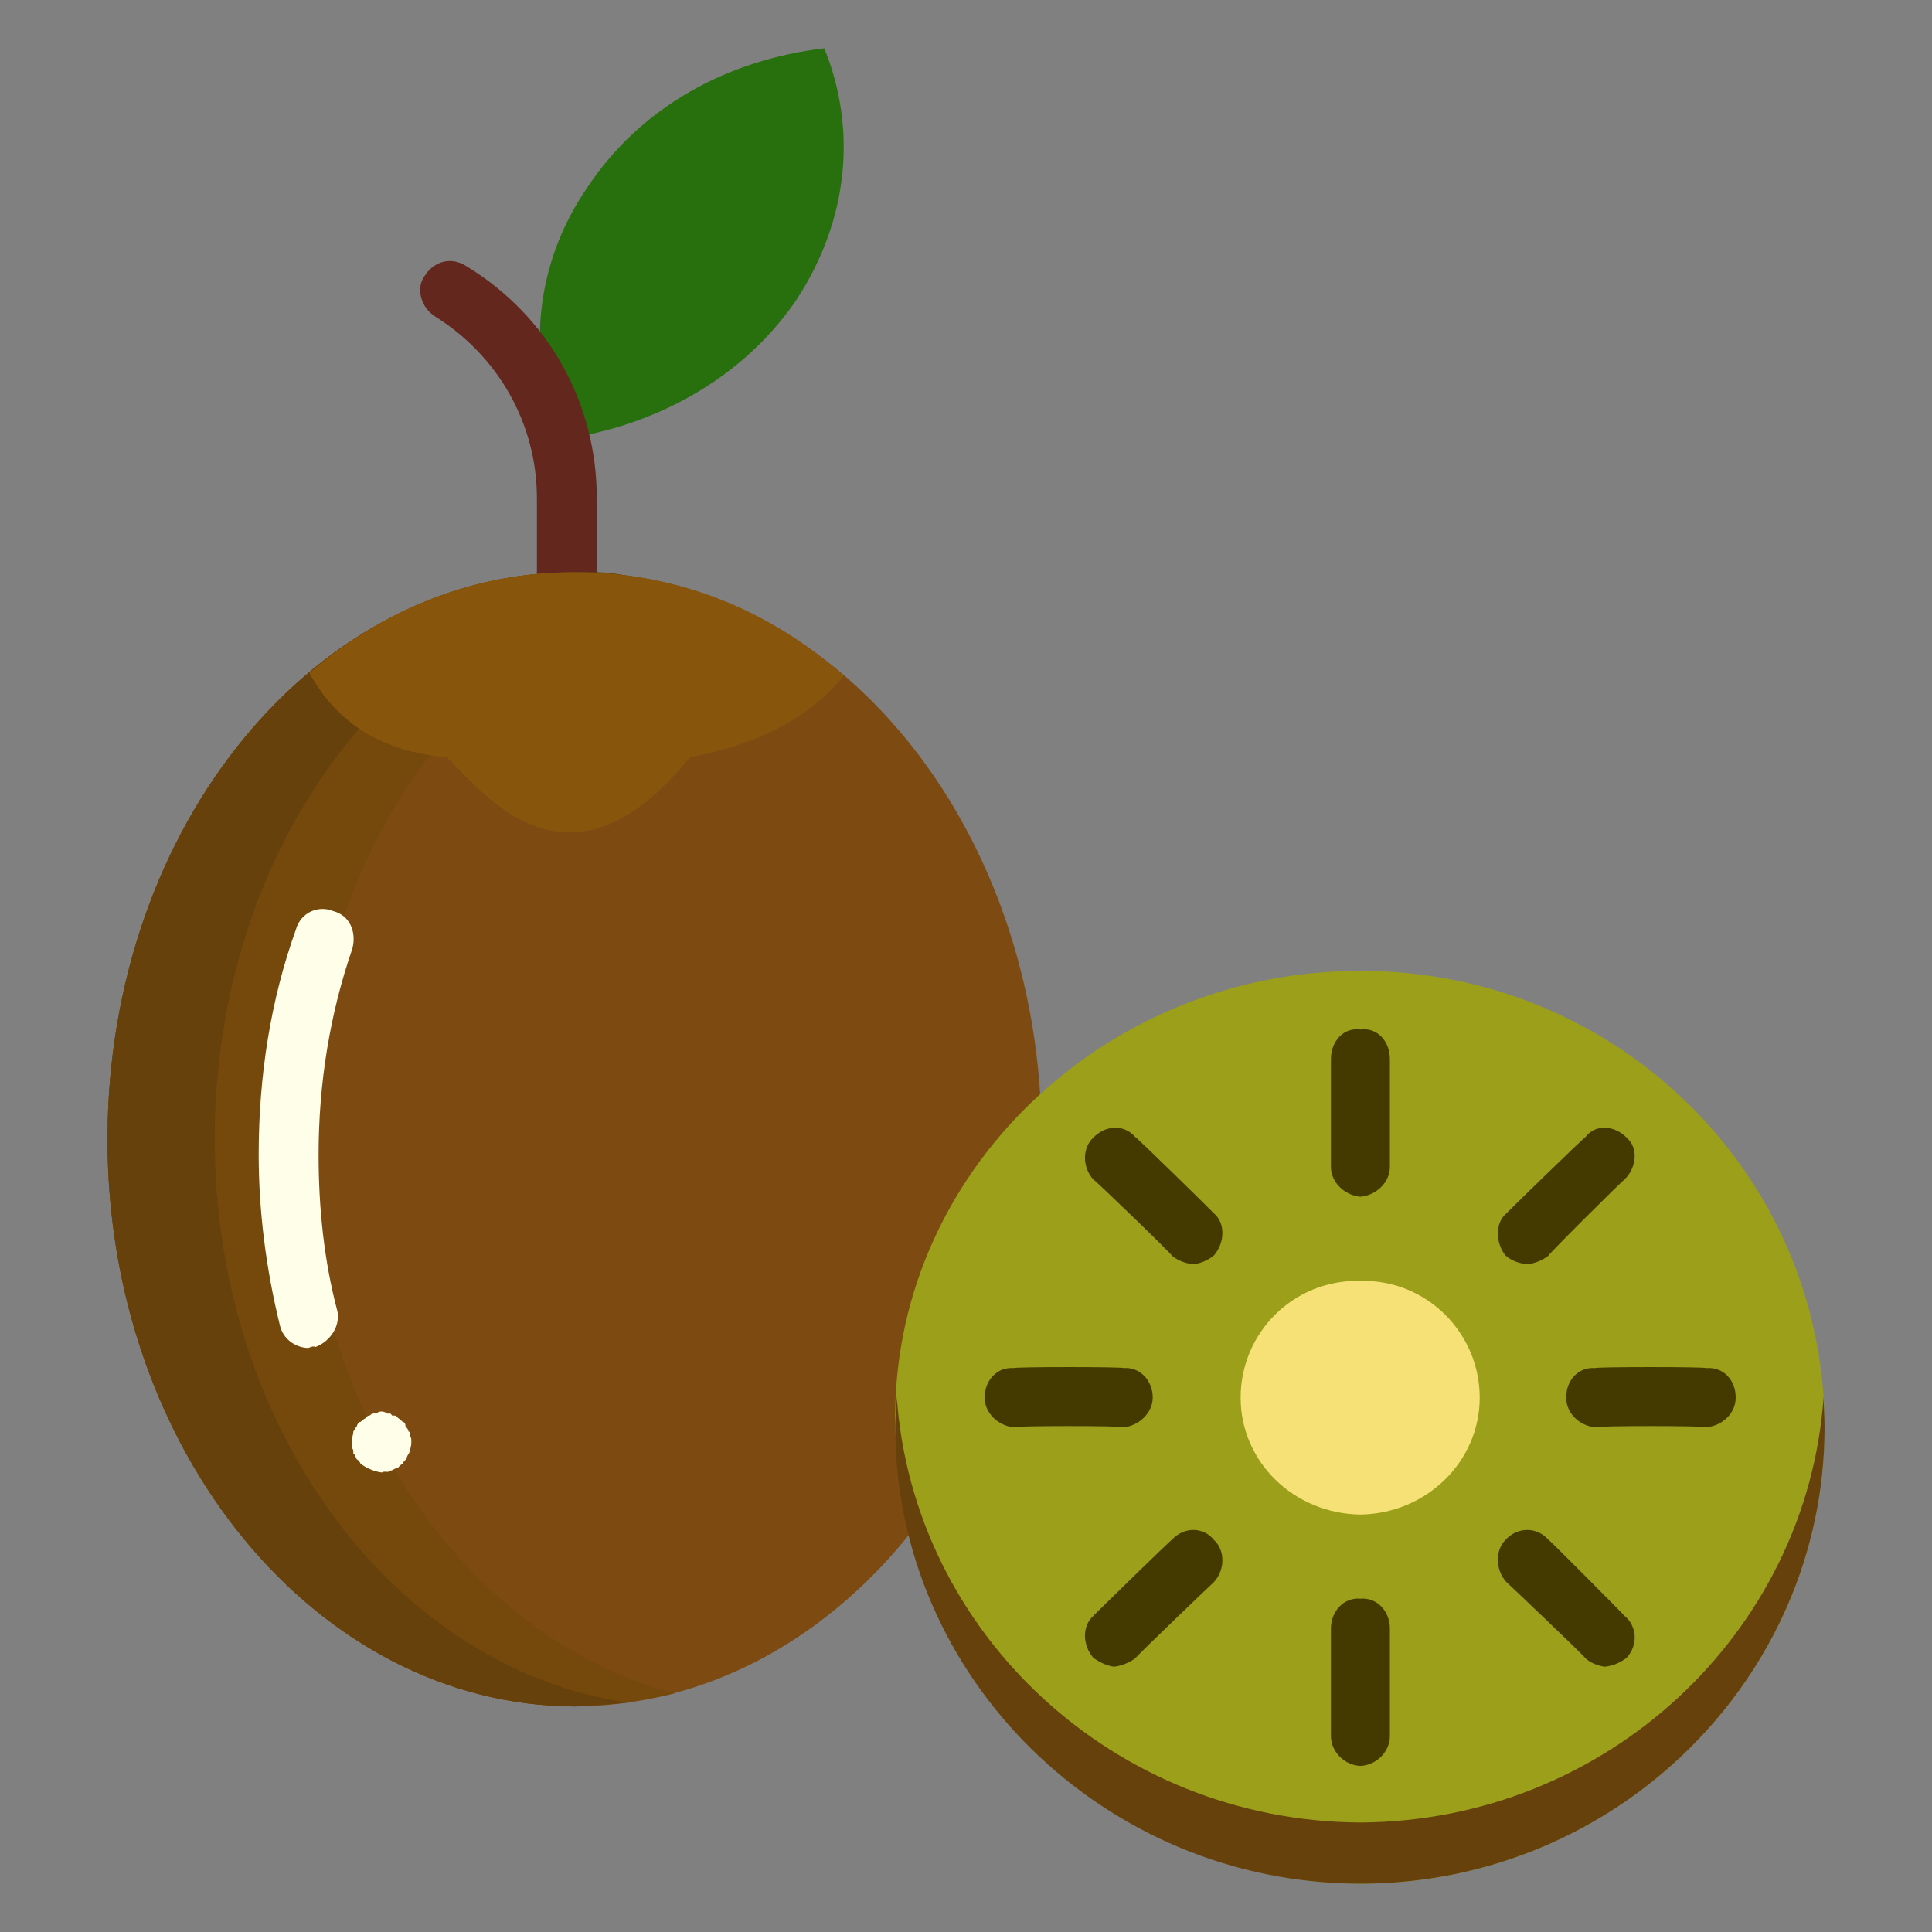 <svg xmlns="http://www.w3.org/2000/svg" version="1.1" xmlns:xlink="http://www.w3.org/1999/xlink" width="100%" height="100%" id="svgWorkerArea" viewBox="0 0 400 400" xmlns:artdraw="https://artdraw.muisca.co" style="background: white;"><rect x="0" y="0" width="400" height="400" fill="#808080" stroke="none"/><defs id="defsdoc"><pattern id="patternBool" x="0" y="0" width="10" height="10" patternUnits="userSpaceOnUse" patternTransform="rotate(35)"><circle cx="5" cy="5" r="4" style="stroke: none;fill: #ff000070;"></circle></pattern></defs><g id="fileImp-279288687" class="cosito"><path id="XMLID_124_" class="grouped" style="fill:#286F0D; " d="M121.559 38.877C110.559 54.871 109.059 74.271 115.859 91.001 135.66 88.371 153.859 78.271 164.859 62.124 175.859 45.371 177.359 26.471 170.66 10 150.66 12.371 132.66 22.071 121.559 38.877 121.559 38.771 121.559 38.771 121.559 38.877"></path><path id="pathImp-753074209" class="grouped" style="fill:#63271D; " d="M117.359 131.936C114.059 131.471 111.159 128.871 111.159 125.807 111.159 125.371 111.159 102.771 111.159 103.139 111.159 87.771 103.159 73.671 90.059 65.51 87.059 63.571 86.059 59.571 87.96 57.065 89.859 54.071 93.46 53.071 96.559 55.112 113.46 65.371 123.559 83.371 123.559 103.139 123.559 102.771 123.559 125.371 123.559 125.807 123.559 128.871 120.659 131.471 117.359 131.936 117.359 131.471 117.359 131.471 117.359 131.936"></path><path id="XMLID_119_" class="grouped" style="fill:#7D4B12; " d="M22.259 235.899C22.259 170.871 65.559 118.371 118.96 118.495 172.56 118.371 215.66 170.871 215.66 235.899 215.66 300.471 172.56 353.071 118.96 353.303 65.559 353.071 22.259 300.471 22.259 235.899 22.259 235.671 22.259 235.671 22.259 235.899"></path><path id="XMLID_1720_" class="grouped" style="fill:#75480C; " d="M63.459 235.899C63.459 179.371 96.159 132.471 139.66 121.195 133.06 119.371 125.96 118.371 118.96 118.492 65.559 118.371 22.259 170.871 22.259 235.899 22.259 300.471 65.559 353.071 118.96 353.303 125.96 353.071 133.06 352.171 139.66 350.6 96.159 339.071 63.459 291.871 63.459 235.899 63.459 235.671 63.459 235.671 63.459 235.899"></path><path id="XMLID_1689_" class="grouped" style="fill:#66410C; " d="M44.459 235.899C44.459 175.471 81.859 125.771 129.959 119.289 126.559 118.371 122.559 118.371 118.96 118.495 65.559 118.371 22.259 170.871 22.259 235.899 22.259 300.471 65.559 353.071 118.96 353.303 122.559 353.071 126.559 352.871 129.959 352.509 81.859 345.471 44.459 295.871 44.459 235.899 44.459 235.671 44.459 235.671 44.459 235.899"></path><path id="XMLID_174_" class="grouped" style="fill:#88550D; " d="M92.559 156.777C101.46 165.971 118.559 186.671 142.859 156.777 142.859 156.471 163.06 154.471 174.66 139.919 159.06 125.971 139.66 118.371 118.96 118.492 98.559 118.371 79.559 125.971 64.059 139.337 68.359 147.171 76.359 155.471 92.559 156.777 92.559 156.471 92.559 156.471 92.559 156.777"></path><path id="pathImp-328481592" class="grouped" style="fill:#FFFEE9; " d="M63.76 279.093C60.959 278.971 58.559 277.071 57.959 274.438 55.059 262.671 53.559 250.671 53.559 239.065 53.559 222.671 56.059 206.971 61.26 192.46 62.26 188.871 65.96 187.371 68.96 188.623 72.359 189.471 73.859 192.871 72.96 196.398 68.359 209.671 65.96 224.171 65.96 239.065 65.96 249.871 67.059 260.971 69.859 271.487 70.46 274.371 68.559 277.671 65.26 278.912 64.96 278.571 64.26 278.971 63.76 279.093 63.76 278.971 63.76 278.971 63.76 279.093"></path><path id="pathImp-816985242" class="grouped" style="fill:#FFFEE9; " d="M79.059 304.865C77.559 304.671 76.059 304.071 74.659 303.057 74.46 302.571 74.059 302.171 73.859 302.138 73.559 301.571 73.559 301.071 73.159 301.062 73.159 300.471 73.159 300.071 72.96 299.928 72.96 299.171 72.96 298.971 72.96 298.733 72.96 297.971 72.96 297.571 72.96 297.538 73.159 296.671 73.159 296.471 73.159 296.374 73.559 295.871 73.559 295.571 73.859 295.329 74.059 294.571 74.46 294.371 74.659 294.379 75.059 294.071 75.46 293.671 75.659 293.643 76.059 293.071 76.359 293.071 76.559 293.064 76.96 292.671 77.559 292.471 77.859 292.727 78.46 292.071 79.359 292.071 80.359 292.727 80.559 292.471 80.96 292.671 81.159 293.064 81.859 293.071 82.059 293.071 82.46 293.643 82.659 293.671 83.059 294.071 83.359 294.379 83.559 294.371 83.96 294.571 83.96 295.329 84.159 295.571 84.559 295.871 84.559 296.374 84.96 296.471 84.96 296.671 84.96 297.538 85.159 297.571 85.159 297.971 85.159 298.733 85.159 298.971 85.159 299.171 84.96 299.928 84.96 300.071 84.96 300.471 84.559 301.062 84.559 301.071 84.159 301.571 84.159 302.138 83.96 302.171 83.559 302.571 83.359 303.057 83.059 303.171 82.659 303.571 82.46 303.823 82.059 303.871 81.859 304.071 81.159 304.403 80.96 304.471 80.559 304.471 80.359 304.74 79.559 304.671 79.359 304.671 79.059 304.865 79.059 304.671 79.059 304.671 79.059 304.865"></path><path id="XMLID_171_" class="grouped" style="fill:#9B9F1A; " d="M377.76 295.51C377.76 347.371 334.659 389.971 281.659 389.997 228.66 389.971 186.66 346.071 185.359 295.51 184.16 243.171 228.66 200.871 281.659 201.022 334.659 200.871 377.76 243.171 377.76 295.51 377.76 295.171 377.76 295.171 377.76 295.51"></path><path id="XMLID_172_" class="grouped" style="fill:#F6E177; " d="M256.86 289.38C256.86 275.971 267.76 264.871 281.659 265.189 295.36 264.871 306.36 275.971 306.36 289.38 306.36 302.571 295.36 313.371 281.659 313.572 267.76 313.371 256.86 302.571 256.86 289.38 256.86 289.071 256.86 289.071 256.86 289.38"></path><path id="XMLID_1867_" class="grouped" style="fill:#66410C; " d="M281.659 377.331C230.66 377.071 189.06 338.071 185.66 289.178 185.66 290.971 185.359 293.071 185.359 295.513 185.359 347.371 228.66 389.971 281.659 390 334.659 389.971 377.76 347.371 377.76 295.51 377.76 293.071 377.56 290.971 377.56 289.175 374.159 338.071 332.56 377.071 281.659 377.331 281.659 377.071 281.659 377.071 281.659 377.331"></path><path id="pathImp-742337325" class="grouped" style="fill:#443A00; " d="M281.659 247.768C278.26 247.471 275.56 244.671 275.56 241.639 275.56 241.171 275.56 218.971 275.56 219.277 275.56 215.471 278.26 212.671 281.659 213.148 285.06 212.671 287.76 215.471 287.76 219.277 287.76 218.971 287.76 241.171 287.76 241.639 287.76 244.671 285.06 247.471 281.659 247.768 281.659 247.471 281.659 247.471 281.659 247.768"></path><path id="pathImp-394771497" class="grouped" style="fill:#443A00; " d="M247.06 261.751C245.359 261.571 243.859 260.971 242.66 260.007 242.66 259.671 226.359 243.971 226.359 244.195 224.06 241.671 224.06 237.671 226.359 235.528 228.859 232.971 232.66 232.671 235.06 235.427 235.06 235.171 251.359 251.171 251.359 251.24 253.66 253.171 253.66 257.171 251.359 259.906 250.06 260.971 248.56 261.571 247.06 261.751 247.06 261.571 247.06 261.571 247.06 261.751"></path><path id="pathImp-123800369" class="grouped" style="fill:#443A00; " d="M232.66 295.51C232.66 295.171 209.859 295.171 209.859 295.51 206.56 295.171 203.859 292.471 203.859 289.38 203.859 285.671 206.56 282.971 209.859 283.252 209.859 282.971 232.66 282.971 232.66 283.252 235.859 282.971 238.66 285.671 238.66 289.38 238.66 292.471 235.859 295.171 232.66 295.51 232.66 295.171 232.66 295.171 232.66 295.51"></path><path id="pathImp-17256318" class="grouped" style="fill:#443A00; " d="M230.66 345.081C229.16 344.871 227.66 344.171 226.359 343.233 224.06 340.571 224.06 336.571 226.359 334.566 226.359 334.471 242.66 318.571 242.66 318.757 245.16 316.071 249.16 316.071 251.359 318.858 253.66 320.971 253.66 324.971 251.359 327.524 251.359 327.471 235.06 343.071 235.06 343.334 233.859 344.171 232.359 344.871 230.66 345.081 230.66 344.871 230.66 344.871 230.66 345.081"></path><path id="pathImp-92187291" class="grouped" style="fill:#443A00; " d="M281.659 365.613C278.26 365.471 275.56 362.571 275.56 359.484 275.56 359.171 275.56 336.971 275.56 337.122 275.56 333.571 278.26 330.671 281.659 330.993 285.06 330.671 287.76 333.571 287.76 337.122 287.76 336.971 287.76 359.171 287.76 359.484 287.76 362.571 285.06 365.471 281.659 365.613 281.659 365.471 281.659 365.471 281.659 365.613"></path><path id="pathImp-820016593" class="grouped" style="fill:#443A00; " d="M332.26 345.081C330.659 344.871 329.159 344.171 328.26 343.337 328.26 343.071 311.86 327.471 311.86 327.527 309.56 324.971 309.56 320.971 311.659 318.861 314.159 316.071 318.159 316.071 320.56 318.76 320.56 318.571 336.36 334.471 336.36 334.57 338.86 336.571 339.26 340.571 336.76 343.236 335.56 344.171 334.06 344.871 332.26 345.081 332.26 344.871 332.26 344.871 332.26 345.081"></path><path id="pathImp-465166532" class="grouped" style="fill:#443A00; " d="M353.26 295.51C353.26 295.171 330.26 295.171 330.26 295.51 326.86 295.171 324.26 292.471 324.26 289.38 324.26 285.671 326.86 282.971 330.26 283.252 330.26 282.971 353.26 282.971 353.26 283.252 356.76 282.971 359.36 285.671 359.36 289.38 359.36 292.471 356.76 295.171 353.26 295.51 353.26 295.171 353.26 295.171 353.26 295.51"></path><path id="pathImp-361199376" class="grouped" style="fill:#443A00; " d="M316.26 261.751C314.36 261.571 312.86 260.971 311.659 259.903 309.56 257.171 309.56 253.171 311.86 251.237 311.86 251.171 328.26 235.171 328.26 235.424 330.26 232.671 334.26 232.971 336.76 235.525 339.26 237.671 338.86 241.671 336.36 244.191 336.36 243.971 320.56 259.671 320.56 260.004 319.26 260.971 317.76 261.571 316.26 261.751 316.26 261.571 316.26 261.571 316.26 261.751"></path></g></svg>